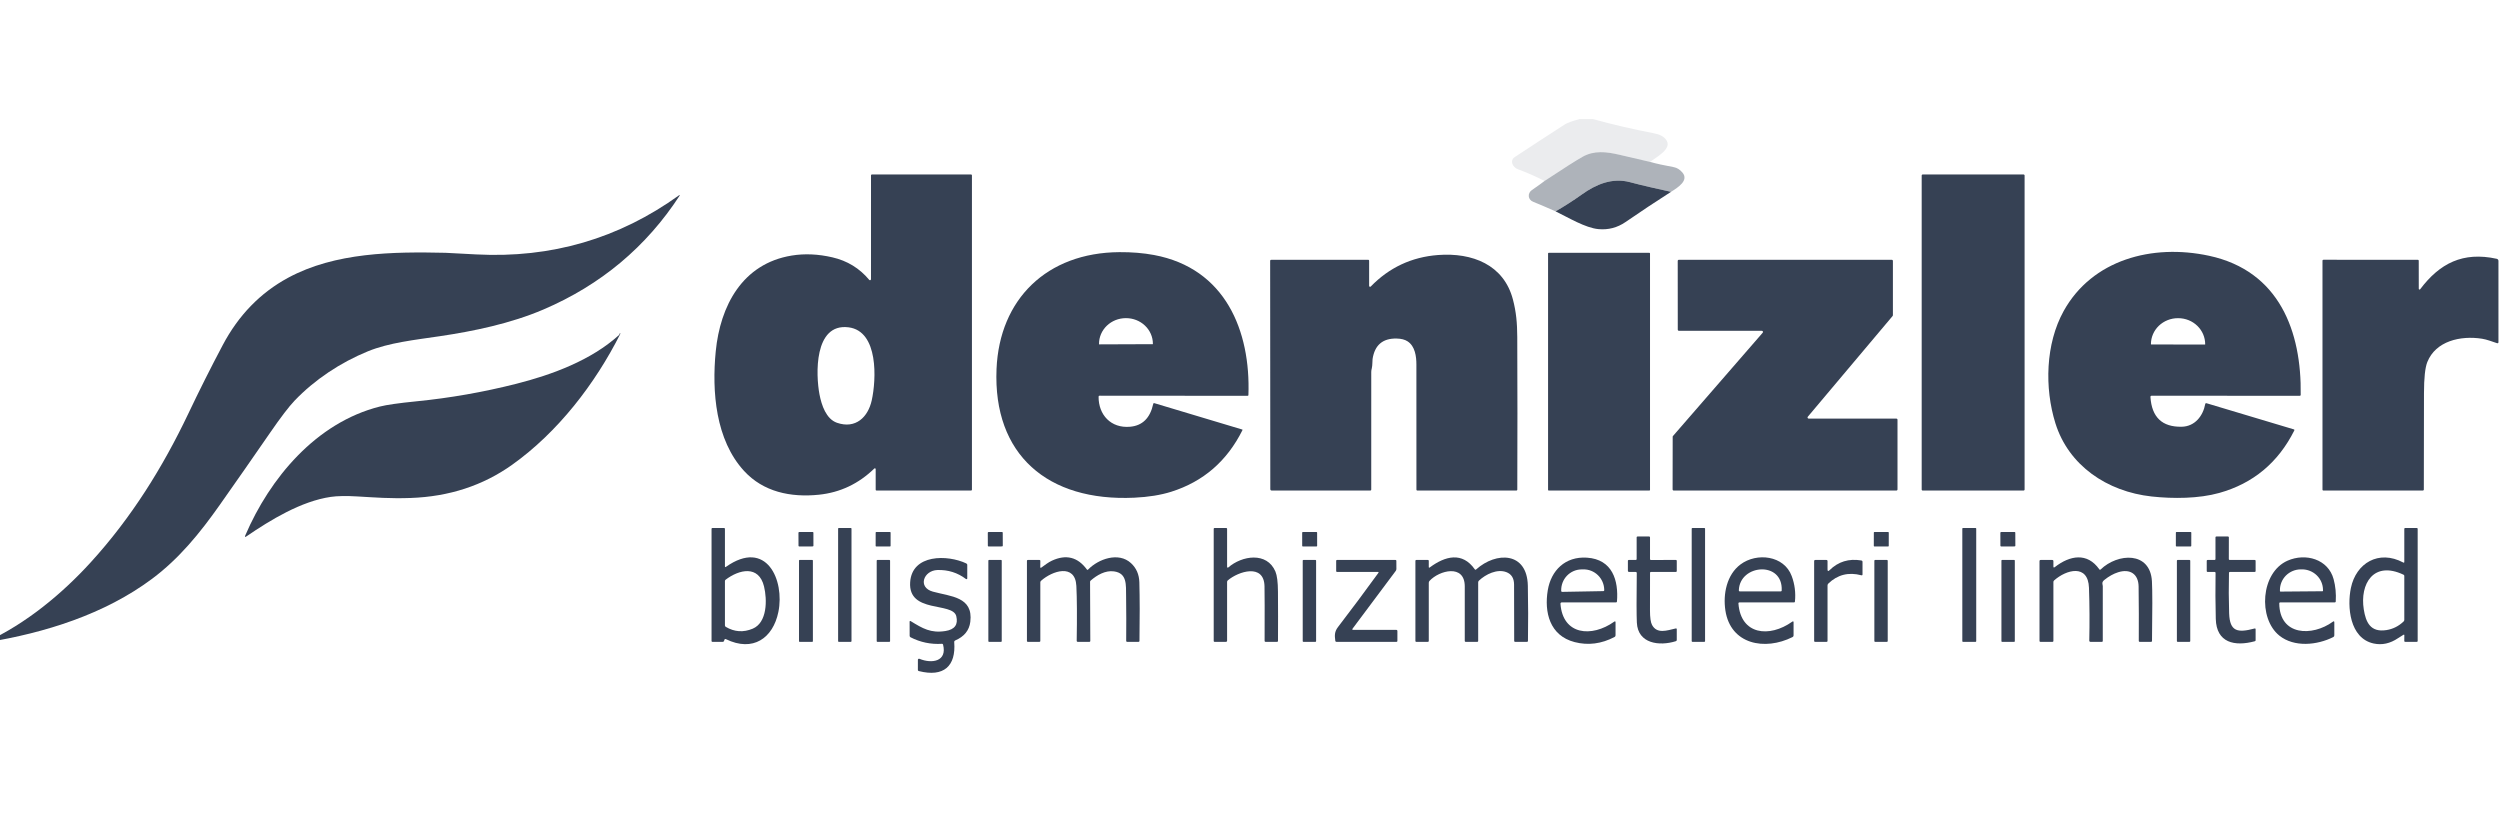 <svg width="147" height="48" viewBox="0 0 147 48" fill="none" xmlns="http://www.w3.org/2000/svg">
<g clip-path="url(#clip0_10_288)">
<path d="M92.891 7H93.659C94.832 7.325 96.016 7.601 97.213 7.828C97.559 7.894 97.867 8.01 98.015 8.297C98.269 8.791 97.359 9.258 97.024 9.52C96.436 9.384 95.835 9.244 95.223 9.101C94.424 8.913 93.726 8.847 93.067 9.213C92.712 9.409 91.964 9.885 90.822 10.64C90.26 10.358 89.734 10.127 89.244 9.948C88.952 9.841 88.751 9.443 89.07 9.234C90.05 8.587 91.035 7.945 92.023 7.309C92.165 7.218 92.454 7.115 92.891 7Z" fill="#364154" fill-opacity="0.1"/>
<path d="M97.024 9.52C97.376 9.62 97.838 9.722 98.412 9.827C98.606 9.863 98.778 9.969 98.927 10.146C99.316 10.607 98.683 11.012 98.256 11.28C97.448 11.099 96.64 10.927 95.843 10.712C94.793 10.431 93.836 10.846 93.023 11.428C92.516 11.789 91.998 12.123 91.468 12.428C91.014 12.226 90.572 12.037 90.142 11.861C89.833 11.736 89.809 11.36 90.073 11.177C90.422 10.936 90.672 10.757 90.822 10.64C91.964 9.885 92.712 9.409 93.067 9.213C93.726 8.847 94.424 8.913 95.223 9.101C95.835 9.244 96.436 9.384 97.024 9.52Z" fill="#364154" fill-opacity="0.4"/>
<path d="M51.214 16.42L51.215 10.319C51.215 10.279 51.236 10.259 51.277 10.259H57.088C57.129 10.259 57.15 10.279 57.15 10.319V28.785C57.15 28.824 57.129 28.844 57.088 28.844H51.55C51.51 28.844 51.49 28.825 51.49 28.786V27.582C51.49 27.573 51.487 27.564 51.482 27.557C51.477 27.549 51.469 27.543 51.461 27.54C51.453 27.536 51.443 27.535 51.434 27.537C51.425 27.539 51.416 27.543 51.41 27.549C50.487 28.445 49.403 28.959 48.157 29.089C46.492 29.262 44.881 28.924 43.75 27.69C42.076 25.866 41.852 23.033 42.086 20.653C42.348 17.998 43.637 15.502 46.557 15.026C47.312 14.903 48.107 14.938 48.942 15.131C49.821 15.333 50.543 15.775 51.11 16.456C51.117 16.466 51.127 16.472 51.139 16.476C51.151 16.479 51.163 16.478 51.174 16.474C51.186 16.47 51.196 16.463 51.203 16.453C51.21 16.444 51.214 16.432 51.214 16.42ZM49.216 24.86C50.316 25.24 51.04 24.521 51.257 23.545C51.526 22.337 51.674 19.467 49.892 19.246C47.85 18.993 47.968 22.053 48.186 23.191C48.308 23.828 48.578 24.639 49.216 24.86Z" fill="#364154"/>
<path d="M112.995 28.785V10.319C112.995 10.311 112.997 10.303 113 10.296C113.003 10.289 113.007 10.282 113.013 10.277C113.019 10.271 113.026 10.267 113.033 10.264C113.041 10.261 113.049 10.259 113.057 10.259H118.984C118.992 10.259 119 10.261 119.008 10.264C119.015 10.267 119.022 10.271 119.028 10.277C119.033 10.282 119.038 10.289 119.041 10.296C119.044 10.303 119.046 10.311 119.046 10.319V28.785C119.046 28.8 119.039 28.816 119.028 28.827C119.016 28.838 119 28.844 118.984 28.844H113.057C113.04 28.844 113.025 28.838 113.013 28.827C113.002 28.816 112.995 28.8 112.995 28.785Z" fill="#364154"/>
<path d="M98.256 11.28C97.359 11.854 96.466 12.447 95.578 13.058C95.097 13.388 94.567 13.526 93.987 13.472C93.214 13.399 92.232 12.799 91.468 12.428C91.998 12.123 92.516 11.789 93.023 11.428C93.836 10.846 94.793 10.431 95.843 10.712C96.64 10.927 97.448 11.099 98.256 11.28Z" fill="#364154"/>
<path d="M31.956 18.198C30.023 19.025 27.835 19.477 25.864 19.768C24.389 19.987 22.876 20.149 21.637 20.655C20.021 21.316 18.504 22.32 17.316 23.564C16.987 23.909 16.508 24.537 15.878 25.45C14.899 26.87 13.913 28.284 12.919 29.694C11.748 31.354 10.534 32.847 8.939 34.036C6.151 36.116 2.647 37.213 -0.793 37.771C-0.796 37.771 -0.799 37.77 -0.802 37.769C-0.804 37.767 -0.806 37.764 -0.807 37.761C-0.808 37.758 -0.808 37.755 -0.807 37.752C-0.806 37.749 -0.804 37.747 -0.801 37.745C1.532 36.668 3.64 34.924 5.341 33.058C7.73 30.437 9.571 27.479 11.079 24.309C11.721 22.957 12.394 21.618 13.096 20.292C14.025 18.537 15.306 17.218 16.937 16.335C19.713 14.833 23.122 14.796 26.2 14.865C26.203 14.865 26.805 14.897 28.007 14.96C32.416 15.192 36.393 14.03 39.939 11.475C39.942 11.472 39.947 11.47 39.951 11.47C39.956 11.47 39.96 11.472 39.963 11.475C39.966 11.478 39.968 11.482 39.969 11.486C39.969 11.49 39.968 11.495 39.966 11.498C37.999 14.52 35.329 16.754 31.956 18.198Z" fill="#364154"/>
<path d="M64.597 23.322C64.588 24.389 65.319 25.191 66.445 25.093C67.173 25.031 67.628 24.584 67.809 23.753C67.817 23.711 67.843 23.696 67.886 23.709L73.041 25.255C73.045 25.256 73.048 25.258 73.051 25.261C73.054 25.263 73.056 25.266 73.058 25.27C73.059 25.273 73.06 25.277 73.06 25.28C73.06 25.284 73.059 25.287 73.057 25.291C72.151 27.11 70.756 28.318 68.872 28.914C68.254 29.109 67.527 29.226 66.693 29.265C61.604 29.5 58.384 26.741 58.596 21.698C58.768 17.595 61.55 14.856 65.818 14.826C66.547 14.821 67.226 14.877 67.855 14.994C72.057 15.777 73.542 19.461 73.407 23.229C73.405 23.26 73.389 23.275 73.358 23.274L64.654 23.267C64.617 23.267 64.598 23.285 64.597 23.322ZM64.637 20.249L67.776 20.237C67.78 20.237 67.783 20.235 67.786 20.233C67.789 20.23 67.79 20.227 67.79 20.223V20.21C67.789 19.81 67.621 19.427 67.324 19.145C67.027 18.863 66.625 18.705 66.206 18.707H66.197C65.989 18.707 65.784 18.747 65.592 18.823C65.401 18.9 65.227 19.012 65.081 19.152C64.935 19.293 64.819 19.46 64.74 19.643C64.662 19.827 64.621 20.023 64.622 20.222V20.235C64.622 20.238 64.624 20.242 64.626 20.245C64.629 20.247 64.633 20.249 64.637 20.249Z" fill="#364154"/>
<path d="M126.446 23.339C126.521 24.533 127.135 25.117 128.288 25.092C129.062 25.076 129.539 24.452 129.667 23.761C129.676 23.714 129.704 23.697 129.752 23.712L134.88 25.248C134.914 25.259 134.922 25.278 134.907 25.308C133.957 27.202 132.485 28.428 130.489 28.986C129.286 29.322 127.782 29.332 126.52 29.194C123.894 28.907 121.632 27.372 120.856 24.882C120.214 22.818 120.272 20.221 121.346 18.284C123.017 15.276 126.543 14.318 129.895 15.04C134.036 15.934 135.34 19.506 135.281 23.221C135.28 23.256 135.262 23.274 135.225 23.274L126.514 23.268C126.504 23.268 126.495 23.27 126.486 23.274C126.478 23.277 126.47 23.282 126.464 23.289C126.457 23.296 126.453 23.303 126.449 23.312C126.446 23.321 126.445 23.33 126.446 23.339ZM126.493 20.255L129.647 20.259C129.649 20.259 129.651 20.259 129.654 20.258C129.656 20.257 129.658 20.256 129.659 20.254C129.661 20.253 129.662 20.251 129.663 20.248C129.664 20.246 129.665 20.244 129.665 20.242V20.241C129.665 19.835 129.499 19.446 129.202 19.159C128.906 18.871 128.503 18.71 128.083 18.709H128.061C127.853 18.709 127.647 18.748 127.455 18.825C127.263 18.901 127.088 19.014 126.94 19.155C126.793 19.297 126.676 19.465 126.596 19.651C126.516 19.836 126.475 20.035 126.475 20.236V20.237C126.475 20.242 126.477 20.246 126.48 20.249C126.484 20.253 126.488 20.255 126.493 20.255Z" fill="#364154"/>
<path d="M96.983 14.866H91.065C91.044 14.866 91.026 14.883 91.026 14.904V28.807C91.026 28.828 91.044 28.844 91.065 28.844H96.983C97.004 28.844 97.021 28.828 97.021 28.807V14.904C97.021 14.883 97.004 14.866 96.983 14.866Z" fill="#364154"/>
<path d="M80.505 16.812C80.505 16.823 80.509 16.833 80.515 16.841C80.521 16.85 80.529 16.857 80.54 16.861C80.549 16.864 80.56 16.866 80.571 16.863C80.581 16.861 80.591 16.856 80.599 16.849C81.683 15.732 83.002 15.114 84.557 14.995C86.569 14.843 88.423 15.564 88.959 17.607C89.152 18.339 89.211 18.985 89.215 19.813C89.228 22.803 89.228 25.793 89.217 28.782C89.217 28.824 89.196 28.844 89.154 28.844H83.348C83.307 28.844 83.286 28.824 83.286 28.783C83.28 26.333 83.279 23.884 83.284 21.437C83.285 20.96 83.208 20.36 82.769 20.073C82.609 19.967 82.392 19.911 82.12 19.906C81.303 19.889 80.832 20.291 80.707 21.112C80.692 21.219 80.705 21.481 80.663 21.65C80.641 21.734 80.63 21.806 80.63 21.865C80.625 24.176 80.625 26.481 80.629 28.781C80.629 28.823 80.607 28.844 80.563 28.844H74.785C74.725 28.844 74.694 28.815 74.694 28.756L74.685 15.342C74.685 15.3 74.707 15.278 74.751 15.278L80.441 15.275C80.484 15.275 80.505 15.296 80.505 15.337V16.812Z" fill="#364154"/>
<path d="M142.307 17.007C143.452 15.486 144.817 14.781 146.808 15.217C146.836 15.224 146.862 15.239 146.881 15.262C146.899 15.284 146.909 15.312 146.909 15.341V20.125C146.909 20.134 146.907 20.143 146.903 20.152C146.899 20.16 146.893 20.167 146.885 20.172C146.877 20.178 146.869 20.181 146.859 20.183C146.85 20.184 146.841 20.183 146.832 20.181C146.53 20.083 146.233 19.963 145.948 19.918C144.672 19.717 143.219 20.055 142.726 21.289C142.597 21.613 142.531 22.225 142.53 23.125C142.525 25.01 142.522 26.897 142.521 28.785C142.521 28.8 142.515 28.816 142.503 28.827C142.492 28.838 142.476 28.844 142.46 28.844H136.623C136.583 28.844 136.562 28.825 136.562 28.786V15.336C136.562 15.295 136.584 15.274 136.627 15.274L142.158 15.276C142.201 15.276 142.222 15.297 142.222 15.337L142.224 16.982C142.224 16.991 142.227 17 142.232 17.008C142.238 17.015 142.246 17.021 142.256 17.024C142.265 17.027 142.275 17.027 142.284 17.024C142.293 17.021 142.301 17.015 142.307 17.007Z" fill="#364154"/>
<path d="M111.573 24.681V28.777C111.573 28.786 111.571 28.795 111.568 28.803C111.564 28.811 111.559 28.819 111.553 28.825C111.547 28.831 111.539 28.836 111.531 28.839C111.522 28.843 111.513 28.844 111.504 28.844H98.418C98.399 28.844 98.382 28.837 98.369 28.825C98.356 28.812 98.349 28.795 98.349 28.777L98.354 25.684C98.353 25.668 98.359 25.653 98.369 25.64L103.648 19.562C103.657 19.552 103.662 19.54 103.664 19.527C103.666 19.515 103.664 19.502 103.658 19.49C103.652 19.478 103.643 19.468 103.632 19.462C103.621 19.455 103.608 19.451 103.595 19.451H98.722C98.703 19.451 98.686 19.444 98.673 19.432C98.66 19.419 98.653 19.402 98.653 19.384L98.65 15.342C98.65 15.324 98.657 15.307 98.67 15.295C98.683 15.282 98.701 15.275 98.719 15.275H111.234C111.253 15.275 111.27 15.282 111.283 15.295C111.296 15.307 111.303 15.324 111.303 15.342V18.535C111.303 18.551 111.298 18.566 111.288 18.578L106.298 24.505C106.29 24.515 106.285 24.526 106.283 24.539C106.282 24.552 106.284 24.564 106.289 24.576C106.295 24.587 106.304 24.597 106.315 24.604C106.326 24.61 106.338 24.614 106.351 24.614H111.504C111.513 24.614 111.522 24.616 111.531 24.619C111.539 24.622 111.547 24.628 111.553 24.634C111.559 24.64 111.564 24.647 111.568 24.655C111.571 24.663 111.573 24.672 111.573 24.681Z" fill="#364154"/>
<path d="M36.478 19.625C34.992 22.572 32.806 25.412 30.111 27.331C28.399 28.55 26.41 29.201 24.143 29.281C22.944 29.325 22.066 29.251 21.022 29.191C20.36 29.152 19.836 29.161 19.451 29.217C17.712 29.469 15.901 30.574 14.496 31.535C14.405 31.597 14.382 31.578 14.424 31.48C15.864 28.123 18.576 24.854 22.329 23.906C22.734 23.803 23.451 23.701 24.481 23.598C26.459 23.402 28.412 23.059 30.339 22.572C32.469 22.033 34.767 21.182 36.399 19.698C36.418 19.681 36.428 19.661 36.428 19.636C36.429 19.619 36.438 19.607 36.454 19.6C36.458 19.599 36.462 19.599 36.465 19.6C36.469 19.601 36.473 19.602 36.475 19.605C36.478 19.608 36.48 19.611 36.48 19.615C36.48 19.618 36.48 19.622 36.478 19.625Z" fill="#364154"/>
<path d="M42.684 33.332C45.074 31.647 46.149 34.122 45.769 35.981C45.455 37.522 44.277 38.36 42.686 37.583C42.641 37.561 42.611 37.574 42.595 37.621L42.573 37.688C42.569 37.703 42.559 37.717 42.545 37.726C42.532 37.736 42.516 37.741 42.5 37.741L41.899 37.742C41.859 37.742 41.839 37.722 41.839 37.682V31.105C41.839 31.066 41.859 31.046 41.899 31.046H42.565C42.605 31.046 42.626 31.066 42.626 31.105V33.303C42.626 33.349 42.645 33.359 42.684 33.332ZM44.258 36.967C45.12 36.605 45.114 35.263 44.925 34.483C44.616 33.217 43.464 33.479 42.663 34.09C42.638 34.11 42.626 34.135 42.626 34.166V36.771C42.626 36.81 42.643 36.841 42.678 36.861C43.186 37.161 43.713 37.196 44.258 36.967Z" fill="#364154"/>
<path d="M50.028 31.046H49.321C49.299 31.046 49.281 31.064 49.281 31.085V37.702C49.281 37.723 49.299 37.741 49.321 37.741H50.028C50.05 37.741 50.068 37.723 50.068 37.702V31.085C50.068 31.064 50.05 31.046 50.028 31.046Z" fill="#364154"/>
<path d="M72.221 33.368C73.025 32.667 74.497 32.43 74.996 33.61C75.091 33.836 75.141 34.229 75.144 34.791C75.152 35.753 75.152 36.717 75.146 37.683C75.145 37.721 75.125 37.741 75.085 37.741H74.423C74.38 37.741 74.359 37.72 74.359 37.678C74.365 35.977 74.363 34.907 74.353 34.469C74.322 33.115 72.821 33.593 72.195 34.126C72.167 34.15 72.153 34.181 72.153 34.217V37.667C72.153 37.716 72.128 37.741 72.078 37.741L71.428 37.742C71.387 37.742 71.366 37.722 71.366 37.682V31.105C71.366 31.066 71.386 31.046 71.427 31.046H72.092C72.133 31.046 72.153 31.066 72.153 31.105V33.339C72.153 33.346 72.156 33.354 72.16 33.36C72.164 33.366 72.17 33.371 72.177 33.374C72.184 33.377 72.192 33.378 72.2 33.377C72.208 33.376 72.215 33.373 72.221 33.368Z" fill="#364154"/>
<path d="M100.216 31.046H99.514C99.491 31.046 99.472 31.065 99.472 31.087V37.7C99.472 37.722 99.491 37.741 99.514 37.741H100.216C100.239 37.741 100.258 37.722 100.258 37.7V31.087C100.258 31.065 100.239 31.046 100.216 31.046Z" fill="#364154"/>
<path d="M116.163 31.046H115.423C115.401 31.046 115.384 31.063 115.384 31.084V37.703C115.384 37.724 115.401 37.741 115.423 37.741H116.163C116.185 37.741 116.202 37.724 116.202 37.703V31.084C116.202 31.063 116.185 31.046 116.163 31.046Z" fill="#364154"/>
<path d="M141.318 37.328C141.21 37.389 141.105 37.455 141.004 37.525C140.541 37.839 140.064 37.944 139.572 37.838C138.149 37.53 138.006 35.656 138.233 34.571C138.535 33.113 139.867 32.307 141.31 33.075C141.352 33.097 141.373 33.085 141.373 33.038V31.105C141.373 31.066 141.393 31.046 141.433 31.046H142.099C142.139 31.046 142.159 31.066 142.159 31.105V37.682C142.159 37.722 142.139 37.742 142.099 37.742L141.432 37.741C141.391 37.741 141.371 37.721 141.372 37.681L141.375 37.36C141.375 37.317 141.356 37.306 141.318 37.328ZM141.328 33.793C139.559 32.953 138.752 34.336 138.99 35.833C139.108 36.576 139.375 37.196 140.315 37.05C140.699 36.991 141.038 36.822 141.332 36.543C141.359 36.517 141.373 36.485 141.373 36.448V33.863C141.373 33.848 141.369 33.834 141.361 33.822C141.353 33.81 141.341 33.8 141.328 33.793Z" fill="#364154"/>
<path d="M47.784 31.28L46.992 31.283C46.968 31.283 46.949 31.302 46.949 31.325L46.952 32.091C46.952 32.114 46.971 32.133 46.996 32.133L47.787 32.13C47.811 32.13 47.831 32.111 47.83 32.088L47.828 31.322C47.828 31.299 47.808 31.28 47.784 31.28Z" fill="#364154"/>
<path d="M52.333 31.283L51.525 31.282C51.505 31.282 51.489 31.297 51.489 31.316L51.488 32.098C51.488 32.117 51.504 32.132 51.523 32.132L52.331 32.133C52.351 32.133 52.366 32.118 52.367 32.099L52.368 31.317C52.368 31.299 52.352 31.283 52.333 31.283Z" fill="#364154"/>
<path d="M58.917 31.28L58.126 31.283C58.102 31.283 58.082 31.302 58.082 31.325L58.085 32.091C58.085 32.114 58.105 32.133 58.129 32.133L58.92 32.13C58.944 32.13 58.964 32.111 58.964 32.088L58.961 31.322C58.961 31.299 58.941 31.28 58.917 31.28Z" fill="#364154"/>
<path d="M77.409 31.282L76.605 31.283C76.585 31.283 76.568 31.299 76.568 31.32L76.569 32.097C76.569 32.117 76.586 32.133 76.607 32.133L77.41 32.132C77.431 32.132 77.448 32.116 77.448 32.096L77.447 31.318C77.447 31.298 77.43 31.282 77.409 31.282Z" fill="#364154"/>
<path d="M111.025 31.283L110.216 31.282C110.197 31.282 110.181 31.297 110.181 31.316L110.18 32.098C110.18 32.117 110.195 32.132 110.215 32.132L111.023 32.133C111.042 32.133 111.058 32.118 111.058 32.099L111.06 31.317C111.06 31.299 111.044 31.283 111.025 31.283Z" fill="#364154"/>
<path d="M118.456 31.28L117.665 31.283C117.641 31.283 117.621 31.302 117.621 31.325L117.624 32.091C117.624 32.114 117.644 32.133 117.668 32.133L118.459 32.13C118.483 32.13 118.503 32.111 118.503 32.088L118.5 31.322C118.5 31.299 118.48 31.28 118.456 31.28Z" fill="#364154"/>
<path d="M128.811 31.282L127.979 31.281C127.958 31.281 127.941 31.297 127.941 31.317L127.94 32.094C127.94 32.114 127.956 32.131 127.977 32.131L128.81 32.132C128.83 32.132 128.847 32.116 128.847 32.096L128.849 31.319C128.849 31.298 128.832 31.282 128.811 31.282Z" fill="#364154"/>
<path d="M97.022 33.69C97.02 34.426 97.019 35.163 97.019 35.9C97.019 36.315 97.06 36.597 97.141 36.748C97.433 37.285 98.003 37.077 98.528 36.954C98.572 36.944 98.594 36.961 98.594 37.005V37.622C98.594 37.664 98.574 37.692 98.533 37.704C97.574 38.004 96.305 37.853 96.247 36.61C96.226 36.17 96.224 35.2 96.242 33.699C96.242 33.653 96.218 33.63 96.171 33.63H95.797C95.746 33.63 95.72 33.606 95.72 33.557V32.984C95.72 32.945 95.74 32.925 95.781 32.925H96.174C96.215 32.925 96.235 32.906 96.235 32.867V31.604C96.235 31.565 96.255 31.546 96.295 31.546H96.961C97.001 31.546 97.021 31.565 97.021 31.604V32.867C97.021 32.907 97.041 32.927 97.082 32.927L98.534 32.925C98.574 32.925 98.594 32.945 98.594 32.984V33.571C98.594 33.611 98.574 33.63 98.534 33.63H97.084C97.043 33.63 97.022 33.65 97.022 33.69Z" fill="#364154"/>
<path d="M131.064 33.685C131.045 34.477 131.048 35.268 131.073 36.059C131.109 37.15 131.579 37.219 132.564 36.957C132.608 36.946 132.63 36.962 132.63 37.007V37.647C132.63 37.677 132.614 37.697 132.584 37.705C131.399 38.026 130.324 37.802 130.288 36.388C130.265 35.492 130.261 34.594 130.275 33.694C130.276 33.651 130.254 33.629 130.209 33.63H129.816C129.776 33.63 129.756 33.611 129.756 33.571V32.984C129.756 32.945 129.776 32.925 129.816 32.925H130.209C130.25 32.925 130.27 32.906 130.27 32.867V31.604C130.27 31.565 130.29 31.546 130.33 31.546H130.996C131.036 31.546 131.057 31.565 131.057 31.604L131.055 32.867C131.055 32.906 131.076 32.925 131.117 32.925H132.569C132.61 32.925 132.63 32.945 132.63 32.984V33.571C132.63 33.611 132.61 33.63 132.569 33.63H131.122C131.084 33.63 131.065 33.648 131.064 33.685Z" fill="#364154"/>
<path d="M61.235 33.371C61.44 33.224 61.64 33.065 61.852 32.968C62.686 32.582 63.371 32.754 63.906 33.483C63.928 33.516 63.954 33.517 63.982 33.489C64.585 32.867 65.771 32.439 66.501 33.111C66.817 33.401 66.981 33.777 66.994 34.239C67.019 35.177 67.022 36.327 67.001 37.687C67.001 37.723 66.983 37.741 66.946 37.741H66.285C66.241 37.741 66.22 37.719 66.22 37.676C66.228 36.811 66.227 35.947 66.215 35.083C66.205 34.376 66.282 33.706 65.502 33.597C64.997 33.526 64.501 33.815 64.13 34.139C64.107 34.158 64.096 34.182 64.096 34.212L64.11 37.68C64.11 37.721 64.089 37.742 64.047 37.742L63.379 37.741C63.333 37.741 63.31 37.718 63.31 37.672C63.334 36.257 63.327 35.184 63.29 34.452C63.222 33.117 61.87 33.562 61.212 34.152C61.185 34.177 61.171 34.207 61.171 34.243V37.682C61.171 37.721 61.151 37.741 61.11 37.741H60.445C60.404 37.741 60.384 37.721 60.384 37.682V32.984C60.384 32.945 60.404 32.925 60.445 32.925H61.112C61.153 32.925 61.173 32.946 61.172 32.985L61.168 33.338C61.168 33.392 61.19 33.404 61.235 33.371Z" fill="#364154"/>
<path d="M84.073 33.364C84.984 32.688 85.986 32.437 86.716 33.474C86.74 33.508 86.767 33.51 86.798 33.482C87.979 32.426 89.793 32.439 89.837 34.437C89.859 35.517 89.862 36.6 89.844 37.685C89.844 37.721 89.825 37.74 89.787 37.741L89.099 37.742C89.056 37.742 89.034 37.721 89.034 37.68C89.037 36.573 89.034 35.469 89.027 34.368C89.025 33.996 88.872 33.753 88.57 33.64C88.03 33.438 87.358 33.766 86.96 34.143C86.931 34.171 86.917 34.205 86.917 34.244V37.682C86.917 37.721 86.897 37.741 86.856 37.741L86.193 37.742C86.149 37.742 86.128 37.721 86.128 37.678C86.132 36.607 86.132 35.538 86.128 34.471C86.122 33.148 84.627 33.535 84.057 34.155C84.027 34.187 84.012 34.225 84.012 34.269V37.682C84.012 37.721 83.992 37.741 83.952 37.741L83.286 37.742C83.246 37.742 83.226 37.722 83.226 37.682V32.984C83.226 32.945 83.246 32.925 83.286 32.925H83.952C83.992 32.925 84.012 32.945 84.012 32.984V33.334C84.012 33.383 84.032 33.393 84.073 33.364Z" fill="#364154"/>
<path d="M91.756 35.51C91.893 37.34 93.589 37.498 94.914 36.556C94.968 36.518 94.994 36.531 94.994 36.596V37.358C94.994 37.402 94.974 37.435 94.934 37.456C94.162 37.86 93.38 37.96 92.587 37.755C91.115 37.373 90.795 35.99 91.009 34.706C91.202 33.546 92.031 32.709 93.307 32.79C94.816 32.887 95.179 34.138 95.077 35.372C95.074 35.405 95.056 35.421 95.021 35.421H91.842C91.78 35.421 91.751 35.451 91.756 35.51ZM91.858 34.802L94.272 34.758C94.279 34.758 94.287 34.756 94.294 34.753C94.302 34.75 94.308 34.746 94.313 34.741C94.319 34.735 94.323 34.729 94.326 34.722C94.329 34.715 94.33 34.708 94.33 34.7L94.329 34.677C94.326 34.517 94.291 34.358 94.228 34.212C94.164 34.065 94.073 33.932 93.958 33.821C93.844 33.71 93.709 33.623 93.562 33.564C93.414 33.505 93.257 33.477 93.098 33.48L92.979 33.482C92.66 33.488 92.356 33.623 92.134 33.855C91.913 34.088 91.792 34.401 91.798 34.724V34.747C91.799 34.754 91.8 34.762 91.803 34.769C91.806 34.775 91.811 34.781 91.816 34.787C91.822 34.792 91.828 34.796 91.835 34.798C91.842 34.801 91.85 34.802 91.858 34.802Z" fill="#364154"/>
<path d="M102.22 35.489C102.36 37.331 104.038 37.512 105.382 36.556C105.435 36.518 105.462 36.531 105.462 36.594V37.362C105.462 37.407 105.442 37.44 105.401 37.46C103.774 38.276 101.758 37.896 101.453 35.897C101.306 34.935 101.529 33.793 102.345 33.186C103.299 32.476 104.902 32.657 105.352 33.871C105.532 34.353 105.595 34.855 105.542 35.375C105.539 35.406 105.522 35.421 105.491 35.421H102.285C102.239 35.421 102.217 35.444 102.22 35.489ZM104.764 34.72C104.847 32.968 102.295 33.171 102.244 34.707C102.243 34.752 102.265 34.775 102.312 34.775H104.704C104.742 34.775 104.762 34.757 104.764 34.72Z" fill="#364154"/>
<path d="M120.822 33.346C121.709 32.655 122.733 32.469 123.439 33.476C123.462 33.51 123.489 33.512 123.52 33.483C124.52 32.52 126.435 32.401 126.534 34.183C126.563 34.72 126.564 35.888 126.538 37.689C126.537 37.724 126.519 37.742 126.483 37.742L125.824 37.741C125.781 37.741 125.76 37.719 125.76 37.677C125.768 36.613 125.764 35.55 125.75 34.487C125.74 33.752 125.246 33.426 124.545 33.649C124.272 33.735 124.002 33.886 123.734 34.101C123.644 34.173 123.607 34.249 123.622 34.33C123.637 34.408 123.644 34.452 123.644 34.461C123.646 35.535 123.645 36.609 123.643 37.683C123.643 37.722 123.623 37.742 123.583 37.741H122.919C122.91 37.741 122.901 37.739 122.892 37.735C122.883 37.732 122.875 37.727 122.869 37.72C122.862 37.713 122.857 37.706 122.854 37.697C122.85 37.688 122.849 37.679 122.849 37.67C122.873 36.632 122.867 35.597 122.832 34.565C122.784 33.139 121.494 33.493 120.781 34.13C120.754 34.155 120.74 34.185 120.74 34.221V37.682C120.74 37.721 120.72 37.741 120.679 37.741H119.984C119.943 37.741 119.923 37.721 119.923 37.682V32.999C119.923 32.95 119.948 32.925 119.998 32.925H120.664C120.715 32.925 120.74 32.95 120.74 32.998V33.307C120.741 33.375 120.768 33.388 120.822 33.346Z" fill="#364154"/>
<path d="M134.021 35.482C134.037 37.386 135.954 37.442 137.174 36.556C137.23 36.516 137.258 36.529 137.258 36.597V37.361C137.258 37.406 137.238 37.438 137.198 37.459C136.248 37.939 134.896 38.074 134.026 37.374C132.762 36.357 132.926 33.663 134.51 32.967C135.571 32.5 136.897 32.877 137.216 34.054C137.328 34.465 137.37 34.904 137.342 35.37C137.339 35.404 137.32 35.421 137.285 35.421H134.083C134.042 35.421 134.021 35.441 134.021 35.482ZM134.093 34.786L136.561 34.765C136.57 34.765 136.578 34.761 136.584 34.756C136.589 34.75 136.593 34.742 136.593 34.734L136.592 34.681C136.589 34.359 136.456 34.052 136.223 33.827C135.989 33.601 135.675 33.476 135.348 33.479H135.282C135.12 33.48 134.96 33.513 134.811 33.575C134.662 33.637 134.527 33.728 134.413 33.841C134.3 33.955 134.21 34.09 134.15 34.237C134.089 34.385 134.059 34.543 134.06 34.702L134.061 34.755C134.061 34.763 134.065 34.771 134.07 34.777C134.076 34.783 134.084 34.786 134.093 34.786Z" fill="#364154"/>
<path d="M56.108 37.749C56.221 39.176 55.486 39.829 54.032 39.46C53.99 39.449 53.97 39.423 53.971 39.383L53.972 38.798C53.972 38.787 53.974 38.776 53.98 38.767C53.985 38.757 53.992 38.749 54.002 38.743C54.011 38.737 54.022 38.733 54.033 38.733C54.044 38.732 54.055 38.733 54.065 38.738C54.795 39.041 55.705 38.895 55.452 37.902C55.443 37.869 55.422 37.853 55.388 37.856C54.733 37.896 54.117 37.768 53.54 37.472C53.524 37.464 53.51 37.451 53.501 37.437C53.492 37.422 53.487 37.404 53.487 37.387L53.485 36.566C53.485 36.511 53.509 36.498 53.557 36.528C54.253 36.953 54.731 37.243 55.597 37.103C56.139 37.015 56.35 36.724 56.229 36.23C56.019 35.381 53.399 36.088 53.517 34.239C53.622 32.569 55.722 32.608 56.817 33.129C56.834 33.137 56.849 33.15 56.859 33.166C56.87 33.182 56.875 33.2 56.875 33.219V34.01C56.875 34.018 56.873 34.027 56.868 34.034C56.863 34.041 56.857 34.047 56.849 34.051C56.841 34.055 56.832 34.056 56.823 34.055C56.814 34.054 56.806 34.051 56.799 34.046C56.307 33.674 55.748 33.498 55.121 33.517C54.306 33.543 53.94 34.538 54.855 34.789C55.894 35.076 57.239 35.083 57.054 36.565C56.99 37.069 56.693 37.434 56.162 37.661C56.123 37.677 56.105 37.707 56.108 37.749Z" fill="#364154"/>
<path d="M47.761 32.925H47.018C46.998 32.925 46.982 32.941 46.982 32.961V37.705C46.982 37.725 46.998 37.741 47.018 37.741H47.761C47.781 37.741 47.798 37.725 47.798 37.705V32.961C47.798 32.941 47.781 32.925 47.761 32.925Z" fill="#364154"/>
<path d="M52.296 32.925H51.591C51.569 32.925 51.55 32.943 51.55 32.965V37.701C51.55 37.723 51.569 37.741 51.591 37.741H52.296C52.319 37.741 52.337 37.723 52.337 37.701V32.965C52.337 32.943 52.319 32.925 52.296 32.925Z" fill="#364154"/>
<path d="M58.862 32.925H58.155C58.133 32.925 58.115 32.943 58.115 32.964V37.702C58.115 37.723 58.133 37.741 58.155 37.741H58.862C58.884 37.741 58.902 37.723 58.902 37.702V32.964C58.902 32.943 58.884 32.925 58.862 32.925Z" fill="#364154"/>
<path d="M77.347 32.925H76.64C76.618 32.925 76.6 32.943 76.6 32.964V37.702C76.6 37.723 76.618 37.741 76.64 37.741H77.347C77.369 37.741 77.387 37.723 77.387 37.702V32.964C77.387 32.943 77.369 32.925 77.347 32.925Z" fill="#364154"/>
<path d="M81.015 33.63H78.627C78.587 33.63 78.567 33.611 78.567 33.571V32.984C78.567 32.945 78.587 32.925 78.627 32.925H82.046C82.086 32.925 82.106 32.945 82.106 32.984L82.108 33.455C82.108 33.496 82.094 33.535 82.07 33.568L79.535 36.96C79.497 37.011 79.51 37.036 79.575 37.036H82.091C82.141 37.036 82.167 37.061 82.167 37.11V37.682C82.167 37.721 82.147 37.741 82.106 37.741H78.593C78.546 37.741 78.52 37.718 78.515 37.674C78.472 37.362 78.467 37.139 78.674 36.87C79.48 35.82 80.27 34.759 81.046 33.689C81.075 33.65 81.065 33.63 81.015 33.63Z" fill="#364154"/>
<path d="M107.459 33.481C107.458 33.59 107.497 33.605 107.576 33.528C108.09 33.023 108.712 32.832 109.443 32.955C109.492 32.964 109.516 32.992 109.516 33.039V33.773C109.516 33.82 109.493 33.838 109.446 33.826C108.693 33.628 108.046 33.791 107.503 34.316C107.474 34.345 107.459 34.38 107.459 34.422V37.682C107.459 37.721 107.439 37.741 107.398 37.741H106.733C106.692 37.741 106.672 37.721 106.672 37.682V32.998C106.672 32.95 106.697 32.925 106.747 32.925H107.384C107.434 32.925 107.459 32.95 107.459 32.999V33.481Z" fill="#364154"/>
<path d="M110.953 32.925H110.256C110.232 32.925 110.212 32.945 110.212 32.969V37.697C110.212 37.721 110.232 37.741 110.256 37.741H110.953C110.978 37.741 110.998 37.721 110.998 37.697V32.969C110.998 32.945 110.978 32.925 110.953 32.925Z" fill="#364154"/>
<path d="M118.435 32.925H117.721C117.701 32.925 117.684 32.941 117.684 32.961V37.705C117.684 37.725 117.701 37.741 117.721 37.741H118.435C118.455 37.741 118.471 37.725 118.471 37.705V32.961C118.471 32.941 118.455 32.925 118.435 32.925Z" fill="#364154"/>
<path d="M128.743 32.925H128.046C128.021 32.925 128.001 32.945 128.001 32.969V37.697C128.001 37.721 128.021 37.741 128.046 37.741H128.743C128.767 37.741 128.787 37.721 128.787 37.697V32.969C128.787 32.945 128.767 32.925 128.743 32.925Z" fill="#364154"/>
</g>
<defs>
<clipPath id="clip0_10_288">
<rect width="147" height="48" fill="white"/>
</clipPath>
</defs>
</svg>
